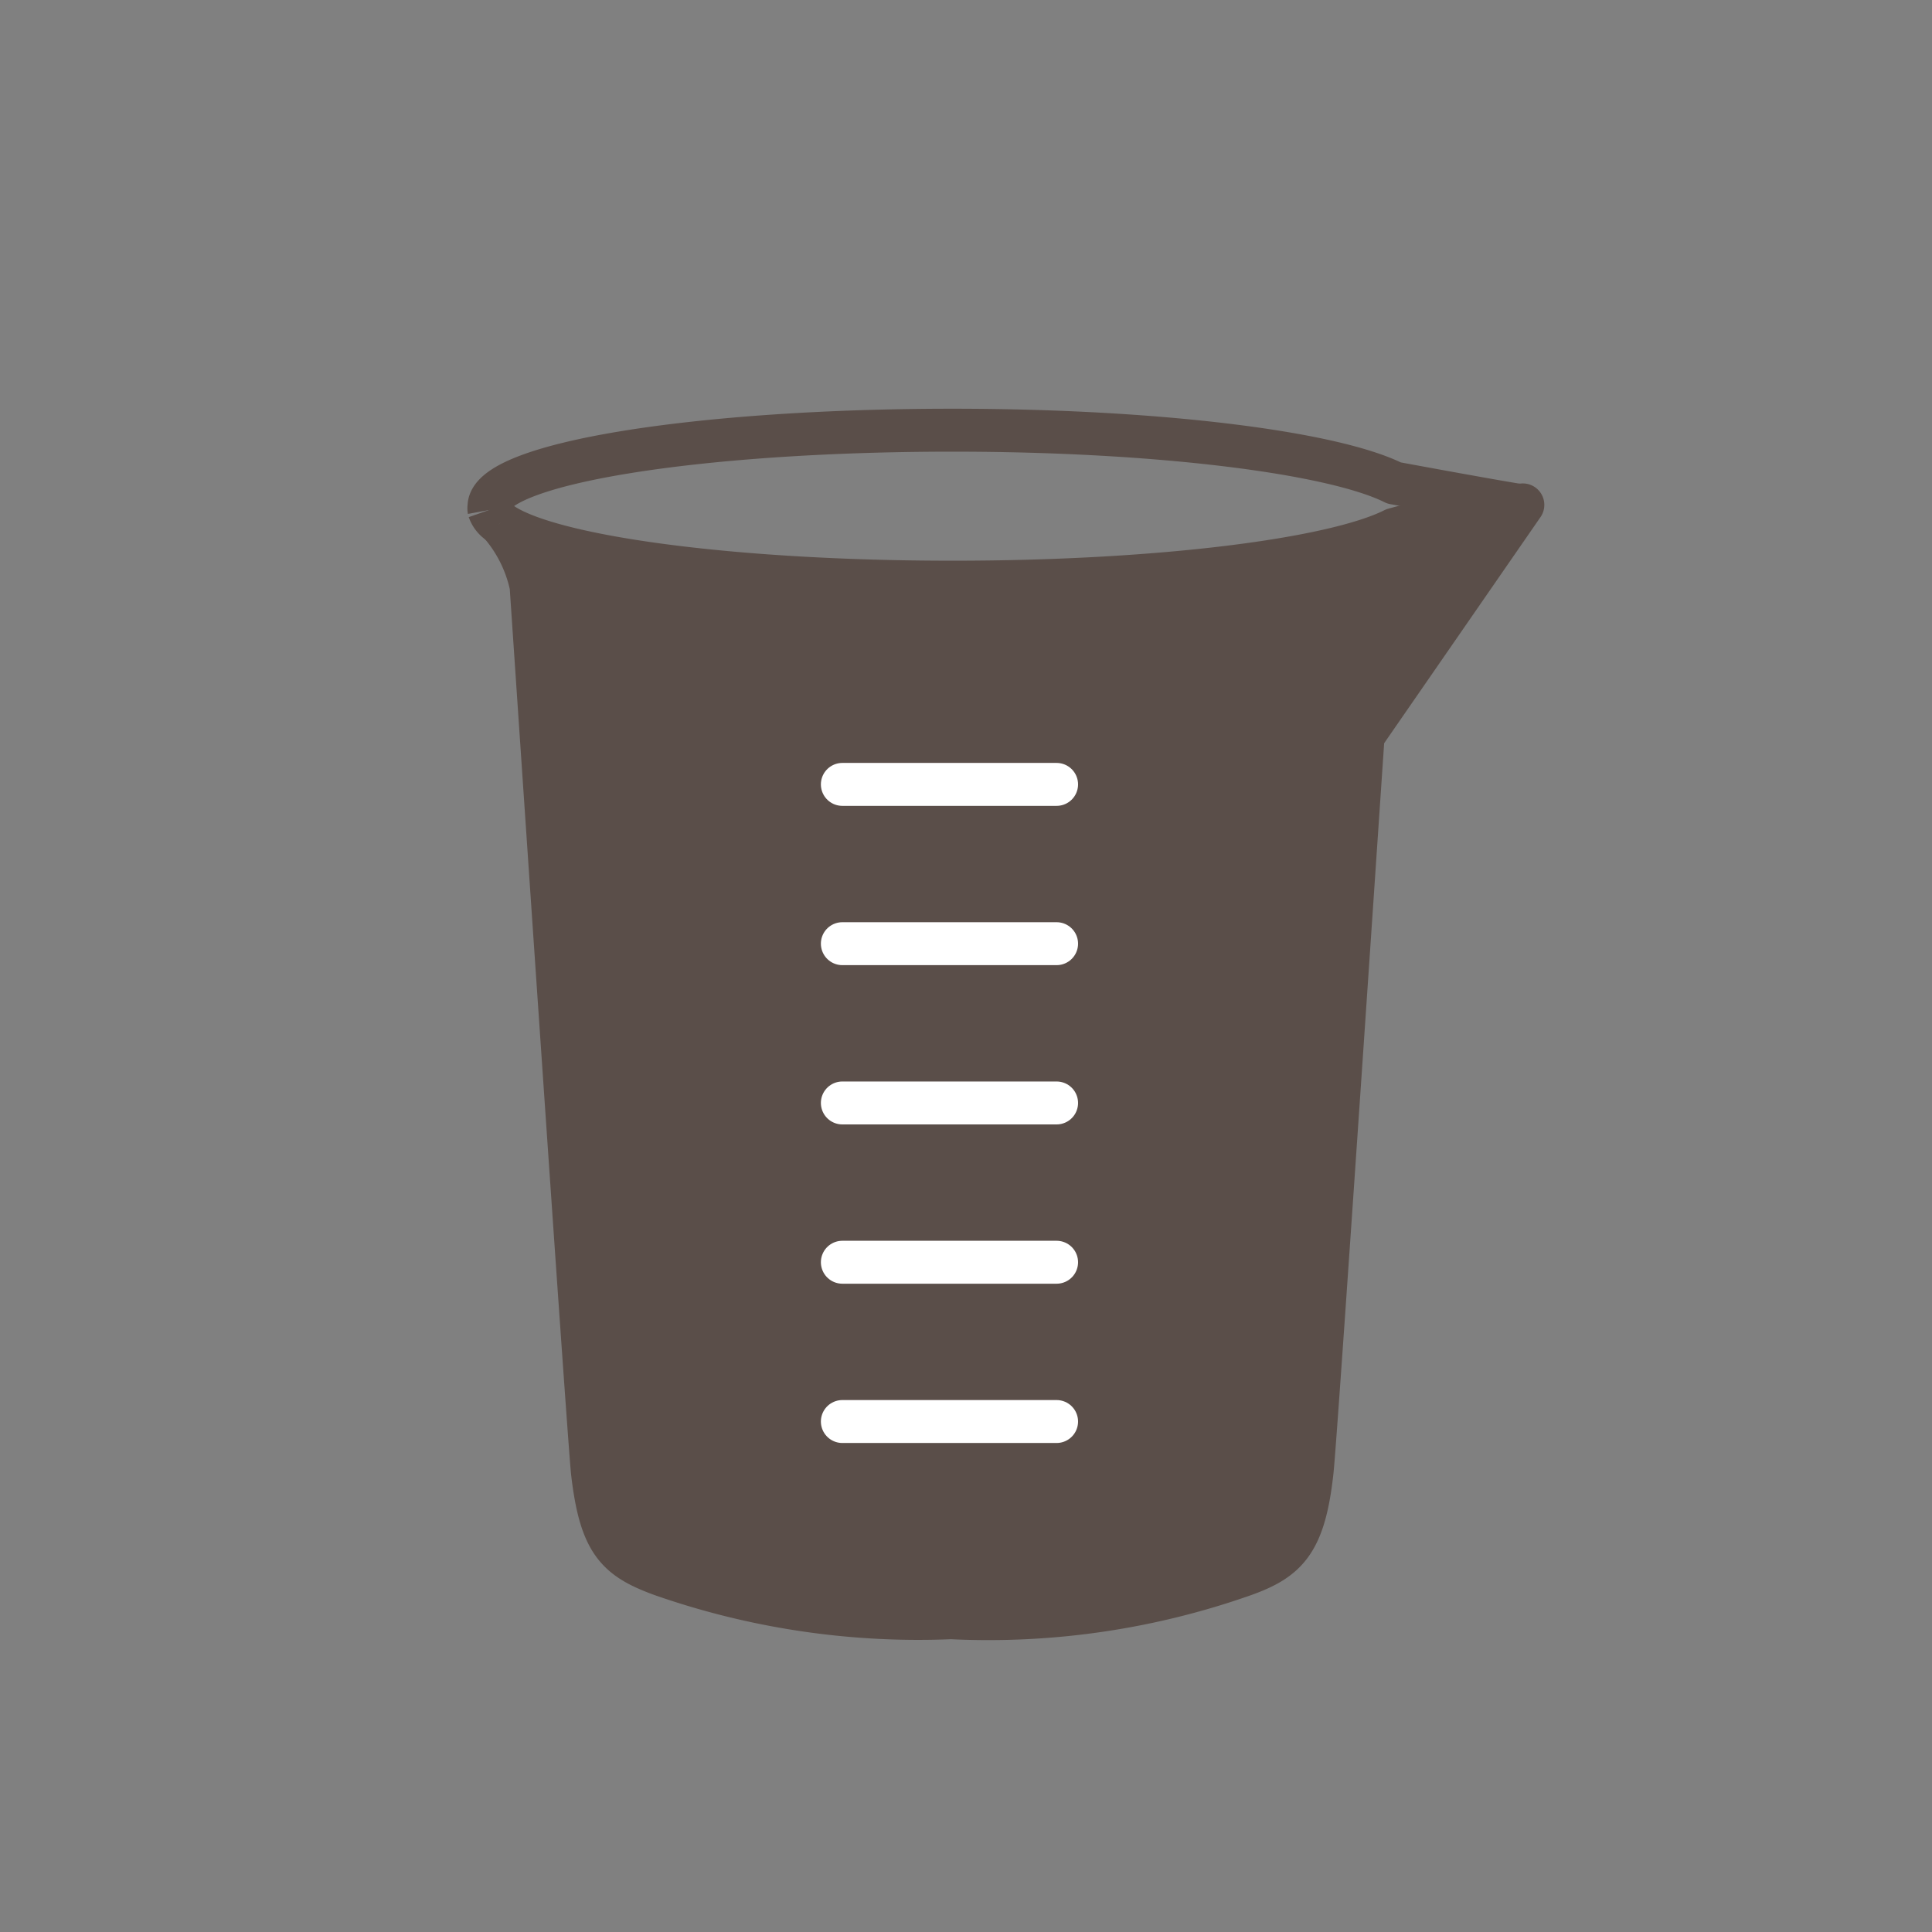 <svg id="Calque_1" data-name="Calque 1" xmlns="http://www.w3.org/2000/svg" viewBox="0 0 45 45"><rect x="0" y="0" width="45" height="45" fill="#808080" stroke="none"/><defs><style>.cls-1{fill:#5a4e49;}.cls-2,.cls-3{fill:none;stroke-linejoin:round;}.cls-2{stroke:#5a4e49;}.cls-3{stroke:#fff;stroke-linecap:round;}</style></defs><title>Plan de travail 12</title><path class="cls-1" d="M11.64,12.19c1.09.8,5.39,1.39,10.54,1.39,4.8,0,8.87-.52,10.28-1.23a18.52,18.52,0,0,1,3-.57l-3.72,5.38c-.39,5.75-1.12,16.56-1.19,17.14-.18,1.63-.55,2-1.58,2.4a17.89,17.89,0,0,1-6.83,1,18.12,18.12,0,0,1-6.74-1c-1-.35-1.42-.75-1.61-2.38-.09-.79-1.43-20.65-1.43-20.65A3.25,3.25,0,0,0,11.64,12.19Z"/><path class="cls-2" d="M11.39,11.88a.22.22,0,0,1,0-.08c0-1,4.84-1.78,10.8-1.78,4.8,0,8.86.52,10.28,1.23,0,0,2.87.53,3,.53"/><path class="cls-2" d="M11.64,12.19a.59.59,0,0,1-.25-.31"/><path class="cls-2" d="M11.64,12.19a3.25,3.25,0,0,1,.73,1.46S13.71,33.51,13.8,34.3c.19,1.63.57,2,1.61,2.38a18.12,18.12,0,0,0,6.74,1,17.89,17.89,0,0,0,6.83-1c1-.36,1.4-.77,1.58-2.4.07-.58.8-11.39,1.19-17.14l3.72-5.38a18.52,18.52,0,0,0-3,.57c-1.41.71-5.48,1.23-10.28,1.23-5.15,0-9.45-.59-10.54-1.39"/><path class="cls-2" d="M11.64,12.19h0"/><path class="cls-2" d="M11.39,11.88a3.76,3.76,0,0,1,.25.31"/><line class="cls-2" x1="11.39" y1="11.88" x2="11.39" y2="11.88"/><path class="cls-2" d="M11.38,11.87h0"/><line class="cls-3" x1="24.61" y1="18.27" x2="19.62" y2="18.27"/><line class="cls-3" x1="24.61" y1="21.98" x2="19.62" y2="21.98"/><line class="cls-3" x1="24.61" y1="25.69" x2="19.62" y2="25.69"/><line class="cls-3" x1="24.61" y1="29.4" x2="19.62" y2="29.4"/><line class="cls-3" x1="24.61" y1="33.11" x2="19.62" y2="33.11"/></svg>